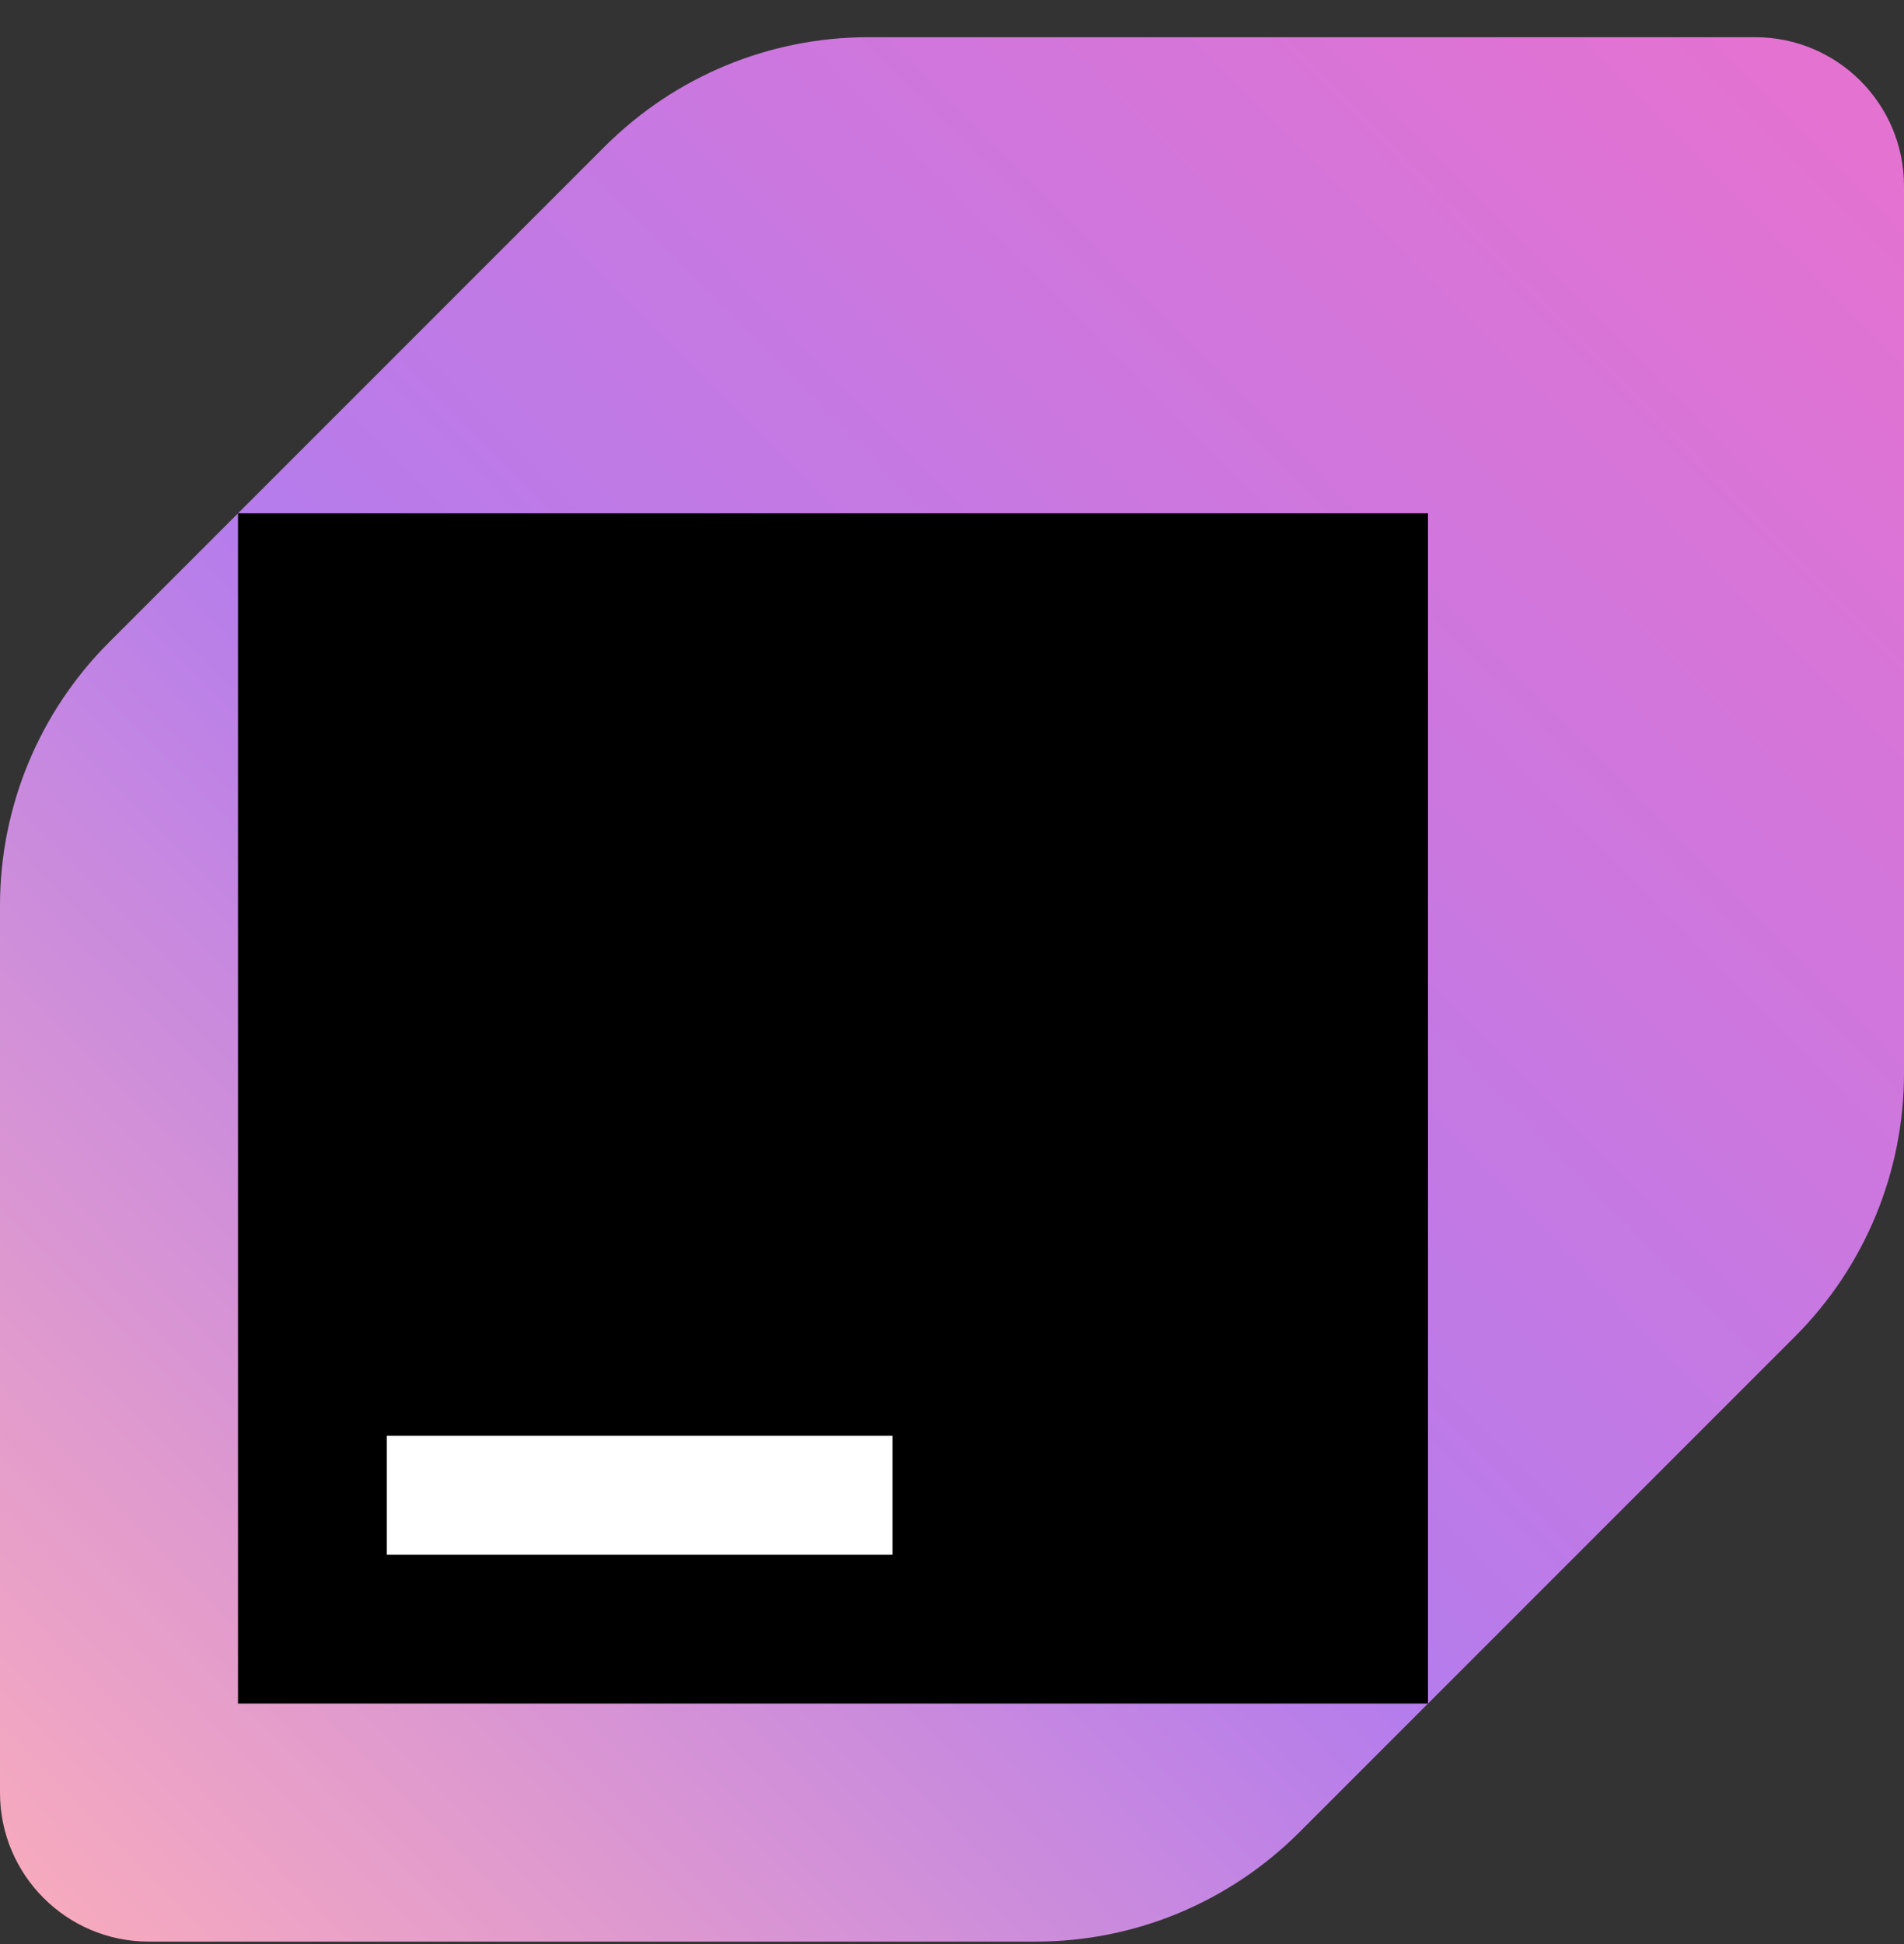 <?xml version="1.0" encoding="UTF-8"?>
<svg xmlns="http://www.w3.org/2000/svg" width="48" height="49" viewBox="0 0 48 49" fill="none">
  <rect x="0" y="0" width="48" height="49" fill="#333333" stroke="none"/>
  <g clip-path="url(#clip0_2447_4927)">
    <path d="M15.255 3.683L2.745 16.194C0.99 17.948 0 20.334 0 22.823V45.188C0 47.258 1.68 48.938 3.75 48.938H26.115C28.605 48.938 30.983 47.949 32.745 46.194L45.255 33.684C47.01 31.928 48 29.544 48 27.053V4.688C48 2.618 46.32 0.938 44.25 0.938H21.885C19.395 0.938 17.017 1.928 15.255 3.683Z" fill="url(#paint0_linear_2447_4927)"></path>
    <path d="M36 12.938H6V42.938H36V12.938Z" fill="black"></path>
    <path d="M22.5 36.188H9.75V39.188H22.5V36.188Z" fill="white"></path>
  </g>
  <defs>
    <linearGradient id="paint0_linear_2447_4927" x1="0.637" y1="47.978" x2="46.965" y2="2.296" gradientUnits="userSpaceOnUse">
      <stop stop-color="#F7AABE"></stop>
      <stop offset="0.43" stop-color="#B57CEC"></stop>
      <stop offset="0.99" stop-color="#E472D1"></stop>
    </linearGradient>
    <clipPath id="clip0_2447_4927">
      <rect width="48" height="48" fill="white" transform="translate(0 0.938)"></rect>
    </clipPath>
  </defs>
</svg>